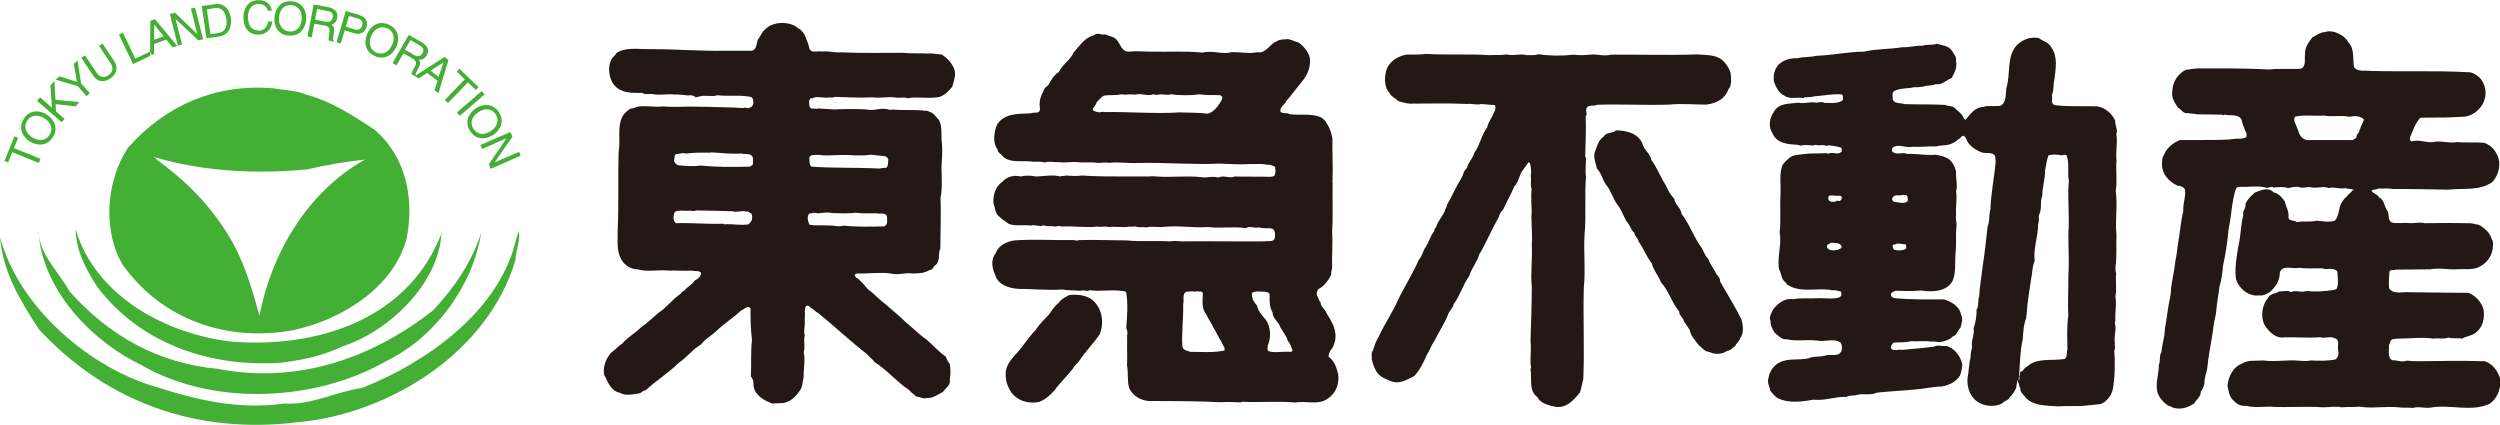 <?xml version="1.0" encoding="UTF-8"?><svg id="_レイヤー_2" xmlns="http://www.w3.org/2000/svg" viewBox="0 0 157.25 26.72"><defs><style>.cls-1{fill:#44af35;}.cls-1,.cls-2{stroke-width:0px;}.cls-2{fill:#231815;}</style></defs><g id="Logo_FIXED"><path class="cls-2" d="m67.22,18.57c-.21.13-.47.23-.62.47-.25.2-.43.46-.6.72-.28.3-.64.64-.85.99-.42.42-.72.92-1.12,1.38-.31.34-.69.72-.76,1.21-.06.5.08.98.36,1.37.39.5,1.02.68,1.63.59.43-.09.78-.44,1.07-.75.37-.51.79-.89,1.16-1.37.11-.22.28-.31.42-.52.38-.58.87-1.05,1.27-1.65.23-.56.19-1.35-.19-1.83-.36-.58-1.08-.7-1.74-.62"/><path class="cls-2" d="m51.29,9.74c.14,0,.28-.01.44.03.65.03,1.25-.07,1.92,0,.4,0,.74.03,1.12-.04.3.04.61.06.93.1.07.05.21.15.17.28-.02.14.01.37-.15.45-.23-.02-.38.08-.61.03-1.36-.06-2.78-.01-4.07-.11-.14-.11-.12-.32-.13-.49-.03-.25.22-.23.38-.25m4.33,4.5c-.85.02-1.78.04-2.56-.05-.33.11-.63-.04-.95,0-.4-.05-.83.03-1.2-.06-.09-.22-.18-.53,0-.7.19,0,.31-.1.51-.01.29-.02.61-.09.92-.02.47.02,1.03.04,1.49-.02.44.06.87.03,1.33.04.19.06.55-.08.63.2.01.23.07.5-.16.61m-8.29-3.86l-.17.11c-1.11.03-2.03.04-3.09-.07-.48.07-.98.03-1.45-.02-.11-.06-.22-.18-.24-.3.08-.13-.03-.37.17-.4.18,0,.38-.11.57-.03.51-.07,1.03-.06,1.6-.06v-.02c.65.05,1.33.11,1.93.08.24.08.51-.06.68.2.04.15.04.35,0,.51m-.09,3.56l-.17.18c-.52.09-1.01-.05-1.52,0l-.07-.04c-.97.04-2.03-.07-2.98-.03-.1-.09-.14-.19-.15-.34.03-.17,0-.38.2-.42.28-.08.6.02.87-.04.16.09.34-.03.53,0,.71,0,1.46.03,2.14.05l.04.02c.29.05.52-.09.8,0,.14-.05.19.09.32.12.09.16.05.34-.01.51m11.99-10.52c-.29.02-.57-.1-.88-.05-.53-.04-1.03.01-1.57-.05-1.35,0-2.54.03-3.9-.03-.38.04-.77-.1-1.18-.05-.28-.07-.75.18-.82-.28-.06-.26-.17-.51-.28-.77-.1-.15-.24-.36-.41-.41-.21-.21-.47-.27-.73-.32-.5-.06-1.02.04-1.37.41-.19.16-.25.39-.4.58-.14.24-.08.68-.42.74h-1.71c-1.61.03-3.13-.11-4.77-.1-.68,0-1.45-.13-2.02.24-.08.16-.29.28-.34.45-.2.39-.15,1,.07,1.39.42.71,1.18.68,1.89.67.18.15.43.03.65.08.43.08.81-.01,1.23.01.21.03.35,0,.57.03.2,0,.41.08.6.02.09.05.24.02.29.14.06.03.12-.05.22-.04.38-.14.8.04,1.17-.09.69.08,1.41-.04,2.11.11.15.09.13.2.15.39-.04.09-.04.22-.17.24-.14.18-.33-.04-.49.07-.77-.07-1.56-.04-2.33-.09-.14.01-.3.01-.42,0-.75-.03-1.46.05-2.29-.02-.53.08-1.15-.09-1.69.04-.12.12-.32.04-.44.17-.9.57-.48,1.76-.65,2.66-.05,1.67.02,3.27-.06,4.97.01.65-.08,1.27.25,1.83.22.34.59.58,1.01.58.61.19,1.28,0,1.93.08.51-.02.99.03,1.49,0,.17.06.43-.03.57.14,0,.21-.22.4-.41.49-.17.28-.46.38-.64.62-.09.07-.2.1-.24.21-.53.35-.86.85-1.41,1.21-.34.29-.7.64-1.07.89-.38.38-.86.63-1.19,1.03-.24.14-.46.41-.69.56-.34.39-.52.85-.46,1.38.23.42.41,1.04.99,1.15.35.22.84.1,1.24.04.14-.03.23-.2.39-.19.66-.62,1.42-1.07,2.07-1.72.53-.36.9-.87,1.42-1.17.27-.36.63-.54.93-.81.49-.49,1.08-.84,1.58-1.32.21-.06.41-.38.6-.13-.01.65.01,1.32.09,1.98-.09.77-.03,1.56-.07,2.3.24.24.11.55.22.81.19.47.68.72,1.12.89l.7-.03c.43-.08.77-.38,1.02-.76.21-.24.18-.59.26-.87-.02-.5.12-1.07,0-1.57.12-.33-.03-.69.07-1.06-.09-.28.02-.54,0-.84-.02-.2.04-.43,0-.64.03-.14-.02-.37.17-.39.06.02.16.03.16.11.21.08.32.27.52.36,1.06.86,2.01,1.77,3.07,2.59.14.19.37.3.45.48.8.49,1.44,1.29,2.21,1.78.11.17.27.23.42.39.23.03.49.18.7.1.37.02.68-.22,1-.39.15-.23.51-.43.42-.77.06-.32.06-.67,0-.98-.14-.14-.17-.31-.26-.47-.44-.29-.82-.75-1.22-1.08-.44-.29-.83-.71-1.25-1.04-.4-.41-.9-.79-1.31-1.17-.38-.26-.73-.68-1.1-.93-.21-.25-.4-.47-.65-.69-.08-.04-.15-.09-.18-.17-.04-.09.07-.11.13-.14.72.02,1.4-.09,2.13,0,.44.13.89-.07,1.36,0,.38,0,.75-.01,1.08-.22.22,0,.22-.23.4-.33.3-.29.11-.71.28-1.02,0-1.05.05-2.14.01-3.19.13-.65.06-1.31.06-1.97.03-.48.07-.94.03-1.43-.08-.49.05-1.05-.19-1.5-.19-.16-.33-.48-.6-.5-.12-.13-.3-.04-.44-.1-.62-.04-1.25,0-1.88-.05-.09.02-.15.02-.26,0-.44-.16-.93.12-1.39-.01-.68-.03-1.32-.03-2.02,0-.33-.02-.68-.04-1-.06-.12.06-.27-.03-.39.02-.23-.08-.17-.32-.19-.5.06-.05.05-.2.17-.15.37-.19.75.02,1.14-.07.09.04.24,0,.34-.03.81.03,1.6.07,2.37.03.46.07.94-.06,1.42.01.25.06.52-.06.75.05.68-.13,1.35.06,2.03-.09.32-.11.58-.39.79-.64.08-.33.23-.65.15-1.03-.13-.42-.48-.8-.87-1.02"/><path class="cls-2" d="m148.33,8.37c-.07.09-.12.18-.11.29l-.23.15h-2.89c-.29-.06-.47-.3-.53-.57-.09-.22-.17-.41-.25-.61-.01-.1-.03-.23.06-.3.59-.12,1.18-.02,1.8-.06.54.1,1.09-.04,1.62.08.28-.09.68-.06.9.17-.13.27-.25.57-.35.85m7.82,14.35c-1.28-.04-2.6-.02-3.92,0-.28-.01-.57.01-.85-.04-.31.13-.6-.03-.92-.02-.31-.15-.21-.58-.21-.84-.04-.14.08-.23.08-.35.1-.19.34-.15.5-.17.74,0,1.51-.11,2.21,0,.32-.05.66.05.96-.07.26.09.58.01.85.07.26-.17.61-.16.86-.38.43-.33.56-.85.49-1.42-.11-.47-.48-.89-.95-1.08-1.22-.01-2.5-.02-3.7-.04-.42-.04-1.06.17-1.3-.26-.02-.34,0-.69.02-1.01.07-.21.25-.06.39-.15l2.2-.02c.52-.11,1.07.03,1.61,0,.47-.04.93.05,1.37-.11.5-.22.84-.64.93-1.17,0-.18.08-.43-.05-.59-.1-.4-.45-.73-.82-.93-.18-.02-.37-.09-.56-.1-.98-.02-1.89-.02-2.84,0-.32-.08-.6,0-.93,0-.37-.06-.82.05-1.16-.05-.27-.16-.11-.54-.29-.77-.18-.26-.17-.65-.49-.8-.1-.2-.37-.24-.49-.43.14-.08.31-.06.44-.13.29.01.64-.03.93.03,1.18-.01,2.27.02,3.46.04.95-.11,2.01.1,2.8-.5.29-.35.45-.76.41-1.26-.08-.53-.43-1.02-.96-1.19-.55-.04-1.17,0-1.71-.04-.51.09-1.03-.12-1.51,0-.45.04-.87-.18-1.33-.05-.1-.02-.1-.13-.11-.22.18-.43.33-.9.65-1.26.62-.03,1.28,0,1.89-.03.29-.01.6-.03.88-.04.57-.05,1.12-.53,1.27-1.06.17-.48.03-1.02-.28-1.38-.24-.19-.47-.38-.8-.36-1.94-.11-4.12-.02-6.09-.08-.35-.05-.81.08-1.03-.23-.1-.55.05-1.16-.37-1.59-.06-.13-.17-.22-.29-.34-.34-.23-.77-.43-1.2-.28-.29.02-.52.2-.77.34-.22.3-.47.59-.45,1.02-.06.32.1.8-.27.94-.61.05-1.32-.03-1.97.05-1.5-.08-2.98-.07-4.46-.07-.28,0-.53.07-.8.09-.51.25-.83.77-.85,1.31-.08.44.15.77.36,1.08.2.1.35.41.63.33.17.06.37.02.53.08l1.61.02.02.02c.05.04.1,0,.14-.02.34.08.84-.05,1.05.29.04.23.15.44.22.67.09.13.15.33.08.47-.19.08-.38.09-.6.08-.58.09-1.24.08-1.84.08-.55.02-1.17,0-1.72.01-.42.15-.86.51-1.02.96-.11.16-.11.39-.11.58,0,.61.45,1.09.98,1.33.19,0,.38.08.46.23.08.45-.14.87-.1,1.37-.17.65-.21,1.41-.34,2.09-.05.36-.08.69-.16,1.05-.06.58-.19,1.12-.27,1.7,0,.37-.09.72-.15,1.04-.09.5-.14,1.03-.24,1.52,0,.49-.18.96-.21,1.46-.17.22-.05.57-.17.81.01.58-.23,1.11-.09,1.72.12.36.38.65.7.86.09-.02.15.06.23.09.49.19.99.02,1.39-.25.14-.25.42-.43.41-.74.13-.15.19-.33.23-.52-.02-.37.16-.69.19-1.06.07-.83.29-1.69.38-2.55.04-.36.17-.69.18-1.04.04-.48.14-.94.19-1.41.13-.43.19-.87.23-1.36.17-.75.28-1.53.35-2.3.19-.84.18-1.65.44-2.46.02-.12.14-.18.25-.18.55.03,1.13-.09,1.66.05.09.05.05,0,.16,0,.11,0,.2-.11.3,0,.29-.03.64-.07.93.03.23-.04.46-.13.73-.05.27.08.48-.06.71,0,.39.09.76-.1,1.13.05.36-.1.66.09,1.04,0,.16.09.38.01.53.13-.03.03-.06,0-.08.01-.1.15-.29.23-.37.41-.17.07-.23.26-.34.39-.18.35-.13.81-.41,1.11-.36.12-.8.03-1.15,0-.41.11-.84,0-1.23.09-.17-.15-.52-.02-.54-.32.05-.39-.16-.63-.22-.97-.17-.25-.41-.53-.71-.58-.34-.37-.81-.12-1.18.01-.22.2-.48.43-.59.72.05.27-.2.42-.14.71-.16.61-.15,1.28-.3,1.91-.11.67-.25,1.38-.16,2.08l.09.25c.27.51.8.88,1.38.8.23.04.46-.09.65-.2.37-.32.65-.74.64-1.24.18-.53.84-.18,1.22-.3.5.08.92.02,1.45.04.28.12.72-.1.95.2,0,.35.1.7-.02,1.02-.02.12-.14.1-.21.14-.57.08-1.12.13-1.72.06-.32.14-.64-.08-.98.07-.21-.13-.5-.03-.72-.04-.23.15-.56.12-.71.41-.38.43-.49,1.19-.21,1.72.29.42.66.83,1.22.76.74-.03,1.5.06,2.26-.01.3.1.63-.09.94.07.34.11.13.52.2.75.05.22.01.47-.18.58-.51.1-1.02.09-1.52.06-.24.05-.47.04-.71.02-.75-.08-1.55.09-2.32-.02-.44.05-.94-.06-1.31.2-.56.19-.88.84-.92,1.4.08.34.1.7.39.93.2.25.49.35.79.33.47.12,1.02.05,1.49.05,1.11.07,2.2-.04,3.34.04.4,0,.82-.08,1.18,0,.34-.04.74,0,1.11-.04.8.13,1.6-.04,2.45.04.28.05.59,0,.9.04.4-.12.76.05,1.17-.03,1.27-.2,2.48.3,3.67-.23.49-.35.68-.9.68-1.47-.11-.57-.52-1.11-1.09-1.23"/><path class="cls-2" d="m81.15,22.13c-.47-.04-.93.09-1.36-.04-.1-.08-.05-.25-.05-.36.23-.51.19-1.18-.13-1.63-.23-.26-.48-.55-.56-.91-.22-.2-.31-.46-.31-.76.24-.15.56-.08.79-.08.11.03.33.01.33.21-.01.39-.01.77.18,1.08,0,.4.38.58.49.93.15.3.39.54.48.89.18.16.2.38.29.58-.01.08-.1.09-.17.1m-4.09-.1c-.69.16-1.44.09-2.16.09-.2-.07-.5-.09-.51-.37-.06-.85.08-1.73.05-2.62.08-.25-.09-.67.21-.79.2,0,.35-.06.56,0l.09-.04c.14.08.37-.07.38.18-.02.47-.08.93.21,1.28.12.29.33.54.45.82.19.31.32.64.53.94.03.16.22.31.17.5m-.14-15.8c-.21.36-.47.8-.91.92-.51-.07-1.19-.06-1.78-.08-1.58.1-3.16-.05-4.71-.02-.09-.04-.22,0-.32.02-.14-.04-.32-.04-.43-.15.02-.19.21-.28.25-.49.16-.14.26-.34.48-.42.32-.05.74,0,1.08-.08.26.06.57-.04.83.03.41-.13.79.12,1.18-.03.24.1.42-.05.66.02.16,0,.29.04.43-.02.56.08,1.24.08,1.83,0,.41.08.85.03,1.3.06.06.05.17.14.09.24m6.71,16.16c0-.13.07-.23.11-.34.17-.16.23-.39.29-.59.15-.68-.21-1.25-.54-1.78-.08-.24-.38-.39-.36-.67-.14-.1-.12-.29-.23-.4-.04-.15-.01-.32.09-.43.36-.17.63-.55.81-.91-.04-.19.07-.34.05-.49-.02-.74.05-1.49,0-2.18.06-.93.02-1.96.03-2.95-.02-.08.04-.12-.01-.18.05-.94-.02-1.81,0-2.77-.07-.33-.15-.63-.34-.91-.08-.18-.23-.32-.39-.41-.61-.27-1.33-.11-1.97-.2-.17-.12-.42,0-.57-.15-.06-.3.25-.41.35-.65.28-.32.54-.68.83-1.03.33-.39.63-.8.67-1.33.1-.57-.29-1.02-.68-1.33-.25-.06-.46-.2-.7-.23-.25.03-.51,0-.71.14-.43.15-.69.8-1.19.68-.58.12-1.07-.02-1.65,0-.6.17-1.18-.14-1.81.03-1.06-.11-2.15-.04-3.17-.06-.46,0-.95-.06-1.44,0-.62.03-.54-.75-1.07-.93l-.46-.16c-.24.06-.51-.15-.7.06-.57.12-.92.69-1.28,1.08-.19.46-.71.76-.93,1.23-.32.2-.51.55-.68.85-.13.08-.27.2-.28.35-.2.31-.3.73-.22,1.11-.02.37-.38.18-.59.29-.77.03-1.64-.02-2.11.7-.2.49-.3,1.13.03,1.58,0,.21.22.25.33.43.45.42,1.13.26,1.71.31.3.06.61-.03.92.07.28-.1.6,0,.93-.02.41.06.76-.05,1.16,0,.37.05.87-.03,1.26.05.26-.01.46-.05.7-.01.63-.07,1.21.05,1.84.01,1.68-.04,3.42.12,5.09.04.64.02,1.26.07,1.9.03.39.01.76-.04,1.1.04.17-.02.36.04.51.13,0,.13.06.3,0,.46-.01.17-.23.17-.34.17-.75-.02-1.47,0-2.2-.02-.34.15-.68-.11-1.03.07-.38-.12-.69.04-1.07-.03-.9-.1-1.9.03-2.83-.04-.18-.02-.34-.02-.5,0h-1.55c-.89,0-1.77,0-2.63-.06-.34.05-.67.02-1.03,0-.11.06-.21-.01-.33.06-.52-.14-1.04,0-1.55,0-.29-.07-.64-.07-.95,0-.42-.11-.87.02-1.15.34-.45.31-.59.87-.55,1.37.13.27.08.63.37.82.18.17.41.33.61.46.43.15.99.03,1.41.1.17-.08.33.04.47,0,.13.1.2-.04.35-.01.17.09.42.01.6.07.15.01.31-.08.46,0,.8-.05,1.54.09,2.29,0,.19.06.46-.05.65.03.39-.04.79.02,1.17,0,.16-.05.39,0,.55-.04.24.11.43,0,.67.07.33-.1.75,0,1.1-.04.97-.1,1.8.08,2.81.01.74.1,1.59-.05,2.36.07.25-.17.58.04.85-.05.28.11.58.01.83.09.19.12.17.36.15.56-.07.31-.4.18-.6.23-1.74.02-3.53-.02-5.32,0-.23-.03-.46-.03-.69,0-.89-.05-1.84.03-2.71-.06-1.02,0-1.95-.05-2.98-.02-.11.06-.25.02-.37,0-1.32.02-2.44-.07-3.69.02-.49.06-1.05.32-1.2.81-.34.4-.22.98-.02,1.39.17.6.86.81,1.45.85.89,0,1.84.1,2.74.04.4.06.79.05,1.18.08.18-.09.41.08.56-.04.62.1,1.3-.04,1.96.04.12.03.27-.01.34.1.12.77.06,1.46,0,2.26.15.22.02.5.06.73-.02.51.02,1.09-.01,1.6.09.48,0,.98.14,1.44.22.47.68.74,1.18.8,1.53.01,3.07,0,4.61.08.41-.04.8,0,1.22.01l.1-.04c1.1.06,2.23-.06,3.33.05.71-.13,1.4.18,2.01-.22.54-.34.78-.95.69-1.57-.1-.41-.23-.83-.6-1.09"/><path class="cls-2" d="m130.08,19.94c-.08.7-.05,1.33-.04,2.04-.06.2.01.47-.17.6-.79.13-1.78-.1-2.38.49-.19.06-.2.29-.4.31-.08.08.03.23-.09.28.06.1.01.17,0,.28-.06-.09,0-.19,0-.3.06-.76.06-1.56.23-2.3.03-.43.05-.92.22-1.33-.01-.08.02-.19.03-.3.04-.73.18-1.44.28-2.19.09-.37.05-.75.22-1.1-.09-.83.22-1.54.22-2.35.09-.17.01-.36.05-.55.22-.37.04-.82.21-1.2-.01-.53.19-1.05.17-1.6.08-.32.1-.65.22-.95.29-.08.56-.05.84,0,.09-.02.21-.07.3,0,.19.52.04,1.09.14,1.61-.1,1.13.06,2.26-.03,3.35,0,.89.06,1.75,0,2.62.01.85-.05,1.74,0,2.58m-10.76-7.65c.2.07.67-.2.66.23-.01.05.03.15-.07.19-.24.14-.55,0-.79,0-.09-.04-.16-.16-.1-.25.03-.12.17-.17.29-.17m.57,3.35c-.21.15-.56.15-.78.06-.03-.08-.09-.14-.07-.25.04-.1.21-.04.24-.11.21-.04.39.05.59.04,0,.08.04.18.02.26m-4.15-3c-.1.05-.21-.07-.29.05-.18.03-.38.04-.46-.15,0-.09-.01-.17.06-.22.19-.05.4.03.59,0,.06,0,.15,0,.2.08.02.12-.05.19-.1.24m-.21,3.09c-.24.06-.49.04-.62-.15-.05-.2.14-.22.24-.3.25.02.56-.03.68.22,0,.18-.17.18-.3.24m17.59-7.33c.09-.28-.11-.52-.08-.81-.22-.46-.64-.83-1.14-.9-.94-.04-1.78.04-2.67-.08-.29-.1-.1-.42-.18-.63.14-.3.08-.63.16-.98.08-.62.23-1.45-.18-2-.17-.36-.53-.4-.81-.61-.53-.09-1,.09-1.38.46-.65.71-.37,1.83-.65,2.69-.05.41.01.9-.37,1.12-.31.02-.62,0-.95.02l-.09.05c-.52-.03-.85.43-1.14.79-.08.04-.06-.07-.14-.08-.05-.24-.3-.4-.47-.56-.17-.25-.46-.18-.69-.28-.83-.05-1.68-.02-2.54-.05-.25-.09-.58,0-.75-.26,0-.19-.08-.41.07-.55.37-.22.87-.15,1.29-.26.18.04.37-.03.56-.03.24-.11.55-.03.77-.16.41.09.66-.27,1-.37.19-.32.38-.7.28-1.1.06-.25-.14-.39-.23-.6-.21-.35-.63-.36-.97-.47-.27.11-.63.02-.91.13-.43-.03-.85.12-1.28.09-.79.14-1.63.09-2.39.28-1.02,0-1.98.23-3.01.26-.38.1-.78.05-1.16.15-.46-.01-.85.09-1.18.38-.29.29-.37.69-.32,1.09.13.35.32.75.68.9.33.24.86.05,1.22.15v-.06h.02c.2,0,.45-.01.62-.06.58-.04,1.13-.17,1.73-.12l.07.08c-.03.11.07.26-.07.33-.33.18-.74.12-1.13.12l-.02-.04c-.17-.01-.31,0-.46.03-.38-.09-.74.09-1.12,0-.55.08-1.25,0-1.55.59-.26.36-.36.92-.09,1.31.27.67.97.71,1.58.75.12.03.26.08.36.02.26-.05.54.08.79-.02.24.08.49-.05.69.08.03-.03.05-.06.1-.05.26.02.56.07.79.14.09.07.06.19.04.27-.19.19-.49.04-.72.08-.07.03-.18.05-.23,0-.36.03-.76.01-1.1.03-.36.05-.73.05-1.06.16-.21.13-.43.33-.59.54-.25.58-.09,1.32-.14,1.94-.04.76.04,1.55-.05,2.32.15.78-.18,1.54-.03,2.34.16.26.12.63.42.82.05.16.24.19.36.27.78.32,1.58.07,2.41.18.15.07.34-.02.51.07.06.05.14-.04.17.05.08.08.03.17.03.25-.07.13-.24.13-.36.16-.36.04-.87-.02-1.19,0-.47.03-.99-.04-1.45.06-.53-.09-.98.24-1.3.67-.08.22-.27.46-.14.71-.02.26.12.5.25.72.23.19.47.47.79.42.58.15,1.27,0,1.87.08.51.11,1.05-.17,1.48.12.12.17.13.37.06.56-.17.34-.62.19-.92.24-.35.14-.8.03-1.15.2-.58.13-1.27-.02-1.8.25-.39.18-.66.6-.71.99-.11.29.08.53.11.8.15.18.34.43.56.5.62.3,1.48.18,2.17.06.74.08,1.34-.21,2.05-.17.22-.13.47-.06.69-.13.38-.11.85.05,1.22-.14.81-.09,1.62-.12,2.42-.2.59-.04,1.08-.18,1.69-.19.44-.09.85-.25,1.13-.68.09-.21.13-.47.15-.72-.11-.5-.5-1.04-1.03-1.15-.25.04-.5-.09-.73.04-.7.1-1.38.14-2.04.21-.22-.07-.56.14-.7-.13,0-.12.08-.23.17-.33.35-.03.76.01,1.1-.09.45.03.86-.04,1.29.03.22-.04.34.04.56.03.28-.07.59-.14.8-.37.24-.05.27-.37.46-.52.07-.25.19-.59.04-.84-.09-.52-.61-.82-1.07-.96-1.07,0-2.04.03-3.13-.08-.12-.04-.24-.11-.21-.26.03-.11.18-.15.28-.2.38-.01.78.04,1.19.01.19,0,.44-.06.62,0,.68.07,1.45,0,1.8-.65.21-.53.13-1.15.17-1.71.07-.5,0-1.11.06-1.67.04-.25-.08-.52-.02-.77-.04-.47.07-.97,0-1.45.11-.41-.03-.82,0-1.24-.08-.38-.3-.8-.69-.92-.17-.08-.41-.12-.59-.16-.56.06-1.2-.07-1.8-.05-.32-.15-.7.13-.96-.18,0-.08.03-.13.03-.19.37-.32.84.03,1.26-.08.47.03,1.03-.04,1.5-.02.25-.08.5-.05.73-.1.27-.06.48-.18.68-.36.13-.05.14-.19.29-.21.07.02.13.09.17.15.12.43.54.7.92.87.26.13.65-.02.87.19.08.11.05.26.08.39-.08,1.01-.3,2.01-.33,3.01-.11.36-.03.75-.18,1.1-.09.85-.19,1.76-.33,2.64-.06.59-.17,1.13-.2,1.75-.1.24,0,.61-.16.83,0,.42-.06.82-.19,1.18.07.45-.18.77-.09,1.21-.09.22-.09.47-.11.68-.11.39-.09.84-.18,1.22-.06.62.18,1.29.76,1.59.39.22,1.04.25,1.44.01.13-.18.4-.17.45-.38.19-.14.29-.37.4-.55.03-.18.05-.37.1-.52.08.02,0,.06.02.1.07.13.07.29.15.43-.02.25.24.4.35.59.55.53,1.29.47,2.04.53.58-.05,1.16.02,1.74-.05.3-.04.63-.05.93-.1.38-.14.65-.52.75-.89.15-.78.15-1.68.1-2.49.11-.13-.01-.3.04-.44-.06-.33.03-.63.04-.96.01-.17-.1-.31-.01-.45-.04-.53.09-1.02,0-1.55.1-.47-.01-.99.05-1.45-.08-.12-.01-.25-.05-.37.11-.68.03-1.36.07-2.02-.1-.96.08-1.82-.05-2.8.11-.62-.01-1.27.05-1.88-.07-.59.09-1.18-.02-1.76"/><path class="cls-2" d="m100.45,6.59c1.53-.05,3.05.04,4.55-.01.8-.08,1.54,0,2.32,0,.6-.07,1.18-.34,1.39-.95.25-.27.17-.73.14-1.08-.11-.29-.29-.58-.54-.79-.43-.34-1.04-.29-1.55-.34-1.82.07-3.66,0-5.44.02-.39.1-.7,0-1.11-.02-.41.04-.82.08-1.23.02-.75.08-1.49.08-2.21-.03-.23.08-.48.06-.74.06-.42-.12-.85.07-1.28-.05-.37.07-.74.02-1.09.05-1.3-.09-2.67,0-3.98-.08-.38.07-.85.02-1.26.05-.46.11-.92.34-1.16.82-.2.48-.23,1.18.14,1.59.11.24.37.32.55.51.24.06.48.15.74.16,1.17,0,2.41-.04,3.6.02.29-.04.61.09.9,0,.28.04.55.04.84.07.06.13.04.34-.06.45-.1.33-.36.59-.42.94-.37.5-.46,1.12-.82,1.62-.09.35-.38.6-.46.94-.23.2-.23.48-.38.71-.34.52-.56,1.1-.88,1.62,0,.1-.04.17-.09.25-.1.41-.47.71-.58,1.11-.07.1-.12.19-.13.29-.24.3-.32.66-.52.98-.19.25-.23.59-.45.83-.38.87-.91,1.69-1.32,2.55-.34.78-.84,1.48-1.19,2.26-.17.27-.28.57-.37.89-.14.13-.05.36-.08.56.12.42.25.88.67,1.12.29.14.6.33.94.32.4-.02.72-.23,1.07-.4.38-.41.57-.85.79-1.33.19-.29.28-.62.49-.9.28-.59.66-1.12.88-1.73.1-.19.28-.34.32-.56.41-.56.58-1.22.98-1.78.14-.48.49-.87.63-1.35.45-.76.77-1.57,1.22-2.33.05-.17.12-.36.28-.49.21-.48.49-.94.69-1.44.26-.26.31-.65.49-.96.16-.2.26-.38.42-.58l.09.07c.04.23.11.52.04.77.06.27-.04.58.06.85-.06.49,0,.98,0,1.43-.02.26-.02.51,0,.75.01.45.05.86.01,1.3.05.88-.09,1.86,0,2.69,0,1.08-.05,2.26-.08,3.34.05.48-.01.96,0,1.46,0,.14.08.23,0,.36.1.61-.13,1.36.43,1.76.2.39.63.48.99.58.78.2,1.27-.35,1.69-.88.09-.26.13-.55.21-.83.08-1.94-.02-3.8.03-5.72.12-1.13-.02-2.3.05-3.4.11-1.18-.01-2.43.09-3.62-.06-.37,0-.8,0-1.18l-.05-.07c.01-.85.07-1.72.03-2.55.12-.11,0-.29.04-.45.07-.31.45-.16.67-.26"/><path class="cls-2" d="m108.2,17.7c0-.18-.1-.31-.22-.43-.15-.34-.42-.64-.53-.99-.2-.19-.28-.44-.4-.67-.52-.69-.76-1.49-1.28-2.16-.04-.37-.42-.59-.46-.96-.26-.24-.4-.55-.54-.85-.34-.51-.53-1.1-.9-1.57-.05-.4-.49-.65-.56-1.04-.29-.67-1.03-.82-1.66-.83-.23.22-.6.08-.78.39-.35.23-.42.66-.57,1.01-.08.34.08.68.15,1.01.27.26.34.66.55.98.34.4.44.89.74,1.29.25.31.37.68.55,1.02.24.22.26.53.51.75.02.2.23.33.27.54.31.44.49.95.83,1.38.1.43.42.77.57,1.18.5.54.68,1.29,1.16,1.86-.02.27.27.36.29.61.12.17.27.37.37.55.05.36.34.62.55.93.23.18.39.43.69.44.36.18.79.15,1.12-.08.2.01.33-.2.5-.3.08-.2.26-.29.3-.47.26-.34.19-.83.09-1.2-.42-.83-.89-1.59-1.35-2.39"/><path class="cls-1" d="m9.8,9.91c2.92.86,6.29,1.06,9.55.74,1.15-.28,2.46-.49,3.6-.61-3.64,2.04-5.89,5.93-6.63,9.82-.49-1.79-1.02-3.6-2.04-5.2-1.15-1.84-2.62-3.31-4.42-4.62-.04,0-.04-.08-.06-.12-.05-.01-.09-.02-.14-.04.09-.04.12,0,.14.04m8.69,10.84c2.95-.65,6.22-2.61,7.08-5.72.5-2.5,0-5.15-2-6.87-1.35-.9-2.74-1.8-4.29-2.21-.65-.29-1.47-.29-2.13-.41-3.64-.29-6.75,1.1-9.08,3.72-1.39,2.05-1.63,5.2-.37,7.36,2.5,3.52,6.62,4.91,10.8,4.13"/><path class="cls-1" d="m17.76,22.8c1.35-.16,2.62-.45,3.8-1.02,2.9-.94,6.05-3.93,6.21-7.13h-.04c.04.17-.08.3-.12.42-2.2,5.11-7.77,6.83-13.01,6.42-4.08-.45-8.59-2.82-9.85-7.08.04,1.4.65,2.5,1.35,3.61,2.78,3.68,7.24,5.11,11.66,4.79"/><path class="cls-1" d="m2.44,14.83c0-.1-.02-.2-.03-.3,0,.1,0,.21.03.3"/><path class="cls-1" d="m8.96,23c4.5,2.58,10.92,2.25,15.34-.29,3.11-1.52,5.44-4.75,5.97-8.07-.57,1.77-1.64,3.41-3.03,4.88-3.8,2.99-8.51,4.66-13.54,3.68-3.68-.33-6.83-2.05-9.33-4.88-.65-1.18-1.73-2.15-1.93-3.5.35,3.52,3.37,6.7,6.52,8.17"/><path class="cls-1" d="m32.43,15.19c-1.1,4.46-5.69,7.65-9.65,9.21-1.68.24-3.19,1.1-4.91.98-2.74.41-5.44-.21-7.85-.98C5.68,23.21,1.19,19.36,0,14.91c.17,2.17,1.27,4.01,2.45,5.81,4.25,4.58,9.9,6.62,16.28,5.84,5.76-.53,11.98-4.38,13.7-10.23,0-.61.33-1.18.2-1.8l-.2.66Z"/><polygon class="cls-1" points="1.14 8.67 .91 8.58 .28 10.12 .51 10.22 .77 9.57 2.44 10.25 2.55 9.99 .88 9.32 1.14 8.67"/><path class="cls-1" d="m3.12,8.48c-.24.38-.68.42-1.08.17-.41-.25-.57-.67-.34-1.05.23-.37.68-.42,1.09-.16.41.25.57.68.33,1.05m-.18-1.29c-.37-.23-1.04-.37-1.45.28-.4.65.01,1.19.39,1.42.37.23,1.04.37,1.45-.28.4-.64-.02-1.18-.39-1.42"/><polygon class="cls-1" points="3.42 5.09 3.17 5.38 3.27 6.78 2.52 6.12 2.33 6.34 3.88 7.69 4.06 7.48 3.52 7.01 3.5 6.55 4.75 6.69 4.99 6.42 3.49 6.28 3.42 5.09"/><polygon class="cls-1" points="4.88 3.81 4.64 4.02 4.84 5.15 3.74 4.8 3.5 5.01 4.89 5.42 5.44 6.05 5.65 5.86 5.1 5.24 4.88 3.81"/><path class="cls-1" d="m6.46,2.73l-.23.16.72,1.08c.25.37.07.63-.14.77-.21.14-.5.18-.75-.19l-.72-1.07-.23.15.76,1.14c.21.32.6.48,1.06.17.47-.31.49-.75.25-1.1l-.74-1.11Z"/><polygon class="cls-1" points="9.45 3.24 8.51 3.69 7.73 2.05 7.48 2.18 8.37 4.03 9.56 3.46 9.56 3.46 9.44 3.51 9.45 3.24"/><path class="cls-1" d="m9.7,2.51v-.97h0l.59.74-.6.23Zm-.24-1.21l-.02,1.94h0s.1.22.1.22l.15-.06v-.63s.77-.28.77-.28l.4.5.28-.11-1.4-1.68-.29.11Z"/><polygon class="cls-1" points="12.01 .54 12.41 2.15 12.41 2.15 11.01 .8 10.68 .88 11.19 2.87 11.45 2.8 11.04 1.2 11.05 1.2 12.47 2.54 12.78 2.47 12.27 .48 12.01 .54"/><path class="cls-1" d="m13.77,2.07l-.53.08-.23-1.56.51-.08c.38-.05.64.17.72.68.07.51-.12.83-.48.88m-.25-1.8l-.82.11.3,2.03.81-.12c.67-.1.78-.72.72-1.17-.09-.59-.47-.94-1-.86"/><path class="cls-1" d="m16.29,1.92c-.51,0-.69-.36-.69-.85-.01-.53.28-.81.66-.82.19,0,.5.06.58.42h.26c-.04-.35-.33-.67-.85-.66-.59,0-.94.46-.94,1.09.01.79.47,1.09.94,1.08.15,0,.78-.05.88-.83h-.27c-.08.49-.39.58-.58.58"/><path class="cls-1" d="m18.98,1.21c-.04.49-.34.81-.78.77-.44-.04-.69-.41-.65-.89.04-.49.34-.81.78-.77.45.04.69.41.64.9m-.62-1.14c-.76-.06-1.05.56-1.09,1-.04.44.14,1.1.91,1.16.76.06,1.05-.56,1.09-.99.04-.45-.15-1.1-.91-1.17"/><path class="cls-1" d="m20.93,1.09c-.06.3-.28.31-.47.27l-.64-.12.13-.68.68.14c.13.02.36.09.3.4m.28.03c.08-.43-.22-.6-.55-.68l-.93-.17-.39,2.01.27.06.16-.86.66.12c.32.06.32.26.29.43-.01.07-.06.38-.05.51l.34.07v-.04c-.07-.07-.07-.11-.05-.22l.05-.37c.04-.29-.06-.36-.17-.43.15-.05.32-.13.37-.43"/><path class="cls-1" d="m22.78,1.6c-.08.27-.27.31-.5.24l-.53-.16.2-.68.54.16c.22.06.36.19.29.44m-.15-.65l-.88-.26-.58,1.97.26.08.25-.83.62.19c.43.12.68-.14.76-.42.09-.31-.06-.61-.42-.72"/><path class="cls-1" d="m24.66,2.82c-.18.44-.57.67-.98.49-.41-.17-.52-.6-.33-1.05.19-.44.57-.66.99-.49.41.17.52.6.33,1.05m-.24-1.28c-.7-.3-1.17.2-1.34.6-.17.41-.2,1.09.5,1.39.71.3,1.17-.2,1.35-.6.17-.42.2-1.09-.51-1.39"/><path class="cls-1" d="m26.02,3.44l-.55-.32.35-.6.6.35c.12.07.31.2.15.48-.16.26-.37.2-.54.1m.14,1.3c-.04-.08-.03-.12.02-.21l.17-.33c.13-.25.06-.35-.02-.45.15,0,.35-.02.5-.28.22-.38-.02-.64-.31-.82l-.82-.47-1.02,1.78.25.14.44-.76.58.34c.29.17.22.35.13.5-.04.06-.19.34-.22.47l.28.16-.02-.02.05-.03Z"/><path class="cls-1" d="m27.59,4.83l-.51-.38.81-.52h0s-.3.9-.3.9Zm.36-1.24l-1.79,1.15s0,.01,0,.02l-.02.04h-.02s.21.14.21.14l.53-.35.66.49-.19.6.25.18.63-2.09-.25-.19Z"/><polygon class="cls-1" points="29.93 5.66 30.1 5.48 28.9 4.33 28.73 4.5 29.23 4.99 27.98 6.29 28.18 6.48 29.43 5.18 29.93 5.66"/><rect class="cls-1" x="28.58" y="6.37" width="2.06" height=".28" transform="translate(2.94 20.92) rotate(-40.79)"/><path class="cls-1" d="m29.79,8.12c-.25-.37-.12-.79.29-1.06.4-.27.84-.25,1.09.12.25.37.11.79-.29,1.06-.4.27-.84.25-1.09-.12m1.25.36c.36-.25.76-.8.33-1.44-.43-.63-1.09-.46-1.45-.22-.37.25-.76.8-.34,1.44.43.63,1.09.47,1.46.22"/><polygon class="cls-1" points="32.65 9.55 31.12 10.21 31.12 10.2 32.23 8.6 32.1 8.3 30.22 9.12 30.33 9.37 31.84 8.7 31.85 8.71 30.75 10.33 30.87 10.62 32.75 9.79 32.65 9.55"/></g></svg>